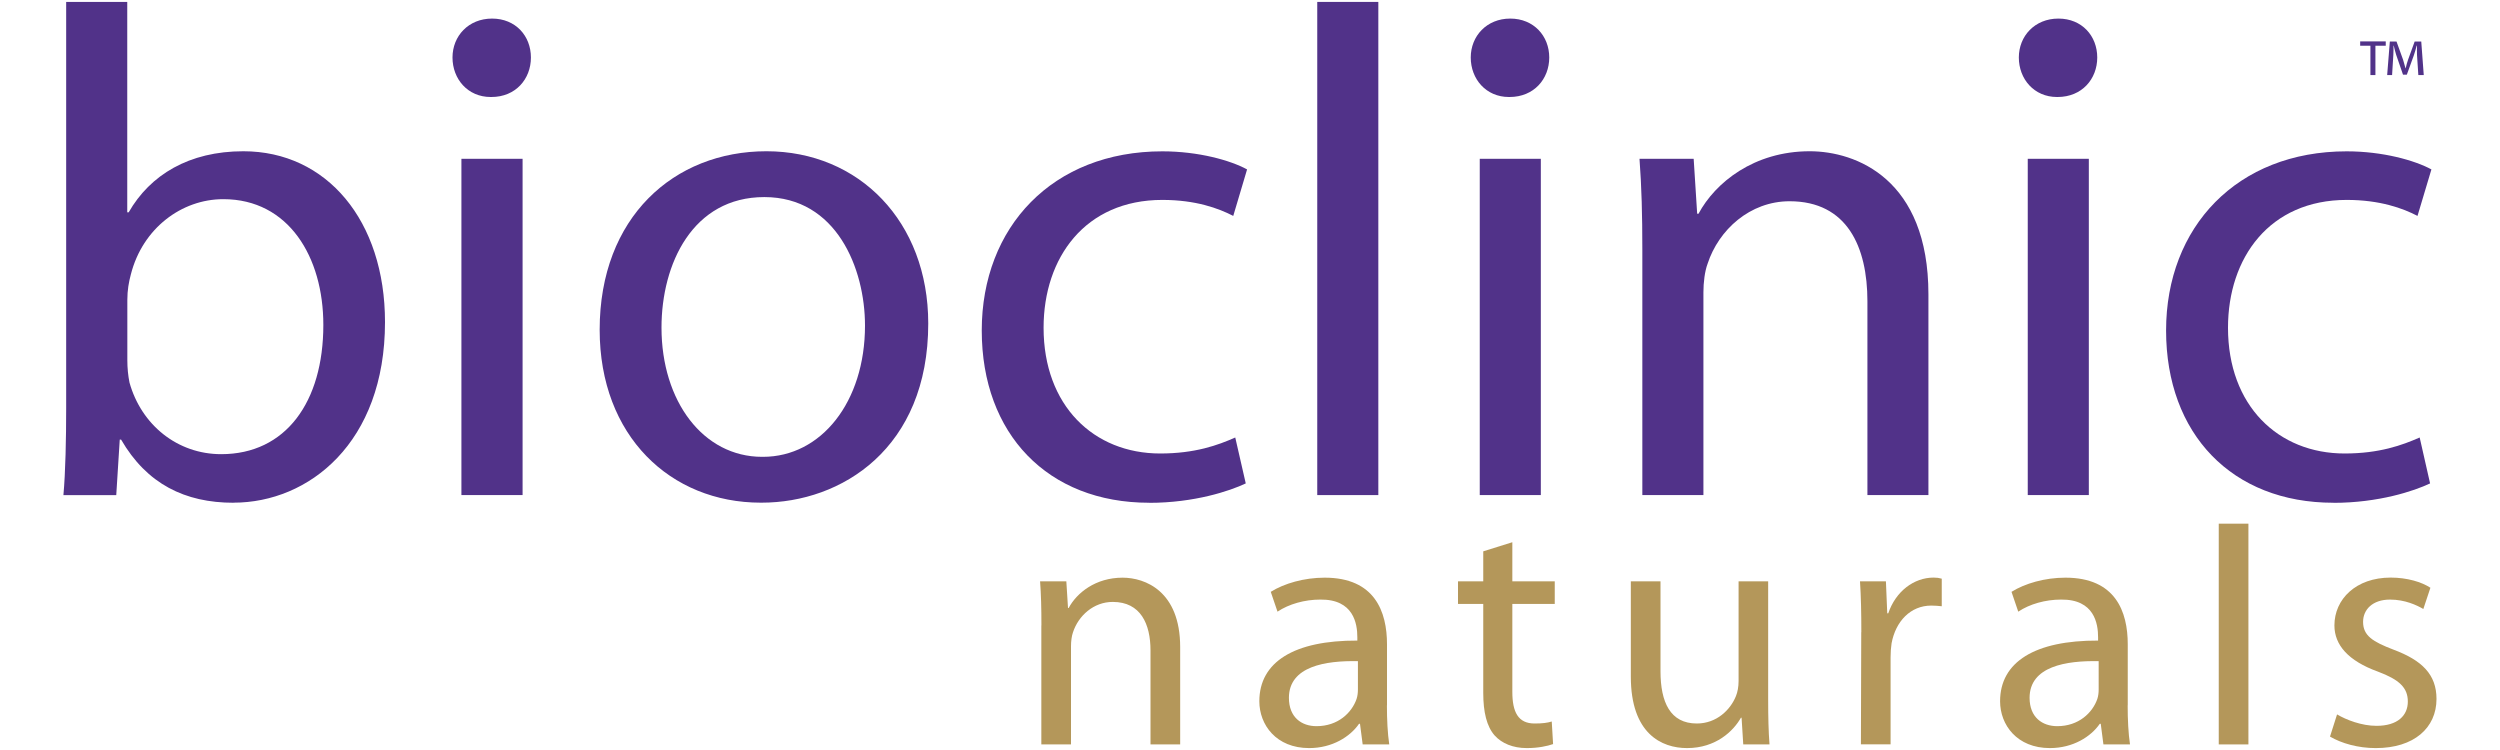 <svg viewBox="0 0 300 90" xmlns="http://www.w3.org/2000/svg" data-name="Calque 1" id="Calque_1">
  <defs>
    <style>
      .cls-1 {
        fill: #513289;
      }

      .cls-2 {
        fill: #b4975a;
      }
    </style>
  </defs>
  <g data-name="Calque 1-2" id="Calque_1-2">
    <g>
      <path d="M28.03,60.33c-5.83,0-10.41-2.25-13.5-7.58h-.16l-.42,6.67h-6.34c.25-2.76.33-6.83.33-10.42V.23h7.33v25.25h.17c2.58-4.5,7.25-7.33,13.76-7.33,10,0,17,8.33,17,20.5,0,14.51-9.17,21.67-18.17,21.67M26.79,23.9c-5,0-9.67,3.5-11.08,9-.25.92-.43,1.92-.43,3.08v7.26c0,.91.09,1.83.26,2.67,1.42,5.08,5.75,8.59,11,8.59,7.75,0,12.26-6.26,12.26-15.51,0-8.16-4.17-15.09-12-15.09" class="cls-1"></path>
      <path d="M62.71,59.41h-7.34V19.06h7.34v40.35ZM58.97,11.64h-.09c-2.75,0-4.58-2.16-4.58-4.74s1.92-4.67,4.75-4.67,4.66,2.09,4.66,4.67-1.83,4.74-4.74,4.74" class="cls-1"></path>
      <path d="M91.38,60.32h-.08c-10.84,0-19.34-8-19.34-20.75,0-13.5,8.92-21.42,20.01-21.42s19.42,8.42,19.42,20.67c0,15-10.41,21.5-20,21.5M91.72,23.65c-8.59,0-12.34,8-12.34,15.66,0,8.84,5,15.51,12.08,15.51h.09c7,0,12.25-6.59,12.25-15.75,0-6.84-3.42-15.42-12.08-15.42" class="cls-1"></path>
      <path d="M137.9,60.33c-12.17,0-20.09-8.25-20.09-20.67s8.5-21.5,21.67-21.5c4.34,0,8.17,1.08,10.17,2.17l-1.66,5.58c-1.76-.91-4.5-1.92-8.51-1.92-9.26,0-14.25,6.93-14.25,15.34,0,9.34,6,15.09,14,15.09,4.18,0,6.93-1,9-1.92l1.26,5.51c-1.92.91-6.17,2.33-11.59,2.33" class="cls-1"></path>
      <rect height="59.18" width="7.33" y=".23" x="158.07" class="cls-1"></rect>
      <path d="M184.9,59.41h-7.33V19.06h7.33v40.35ZM181.15,11.64h-.08c-2.75,0-4.58-2.16-4.58-4.74s1.92-4.67,4.74-4.67,4.68,2.09,4.68,4.67-1.84,4.74-4.76,4.74" class="cls-1"></path>
      <path d="M231.42,59.41h-7.33v-23.26c0-6.51-2.42-12-9.34-12-4.75,0-8.51,3.42-9.84,7.5-.34.91-.5,2.25-.5,3.42v24.34h-7.33v-29.43c0-4.25-.09-7.58-.34-10.92h6.5l.42,6.59h.16c2.01-3.75,6.67-7.5,13.34-7.5,5.58,0,14.25,3.34,14.25,17.17v24.09" class="cls-1"></path>
      <path d="M250.66,59.41h-7.33V19.06h7.33v40.35ZM246.92,11.64h-.08c-2.75,0-4.58-2.16-4.58-4.74s1.92-4.67,4.75-4.67,4.66,2.09,4.66,4.67-1.84,4.74-4.76,4.74" class="cls-1"></path>
      <path d="M280.01,60.33c-12.17,0-20.08-8.25-20.08-20.67s8.51-21.5,21.67-21.5c4.33,0,8.16,1.08,10.17,2.17l-1.67,5.58c-1.74-.91-4.5-1.92-8.49-1.92-9.26,0-14.25,6.93-14.25,15.34,0,9.34,6,15.09,14,15.09,4.17,0,6.91-1,9-1.92l1.25,5.51c-1.92.91-6.17,2.33-11.59,2.33" class="cls-1"></path>
      <path d="M124.97,75.06c0-2.06-.04-3.68-.16-5.3h3.15l.2,3.2h.08c.97-1.82,3.23-3.64,6.47-3.64,2.71,0,6.91,1.62,6.91,8.33v11.68h-3.56v-11.28c0-3.15-1.17-5.82-4.53-5.82-2.3,0-4.12,1.66-4.77,3.64-.16.44-.24,1.09-.24,1.66v11.8h-3.56v-14.27h0Z" class="cls-2"></path>
      <path d="M162.95,79.34c-3.88-.08-8.28.61-8.28,4.4,0,2.35,1.53,3.4,3.31,3.4,2.59,0,4.24-1.62,4.81-3.27.12-.36.16-.77.16-1.13v-3.39h0ZM166.43,84.64c0,1.7.08,3.36.28,4.69h-3.19l-.32-2.47h-.12c-1.05,1.53-3.2,2.91-5.98,2.91-3.96,0-5.98-2.79-5.98-5.62,0-4.73,4.2-7.31,11.76-7.28v-.4c0-1.62-.44-4.57-4.45-4.52-1.86,0-3.76.53-5.13,1.45l-.81-2.38c1.62-1.01,4-1.7,6.47-1.7,6.02,0,7.48,4.08,7.48,8v7.32h0Z" class="cls-2"></path>
      <path d="M181.48,65.07v4.69h5.09v2.71h-5.09v10.55c0,2.42.69,3.8,2.67,3.8.97,0,1.54-.08,2.06-.24l.16,2.71c-.69.24-1.78.48-3.16.48-1.66,0-2.99-.57-3.84-1.5-.97-1.09-1.38-2.83-1.38-5.13v-10.67h-3.03v-2.71h3.03v-3.6l3.48-1.09h0Z" class="cls-2"></path>
      <path d="M212.18,83.99c0,2.02.04,3.8.16,5.34h-3.15l-.2-3.2h-.08c-.89,1.58-2.99,3.64-6.46,3.64-3.07,0-6.75-1.74-6.75-8.57v-11.44h3.56v10.79c0,3.72,1.17,6.27,4.36,6.27,2.39,0,4.04-1.66,4.69-3.28.2-.48.32-1.13.32-1.82v-11.96h3.55v14.23h0Z" class="cls-2"></path>
      <path d="M223.36,75.86c0-2.3-.04-4.29-.16-6.1h3.11l.16,3.84h.12c.89-2.63,3.07-4.29,5.45-4.29.37,0,.65.04.97.13v3.31c-.41-.04-.77-.08-1.25-.08-2.51,0-4.28,1.9-4.77,4.52-.08.53-.12,1.09-.12,1.7v10.43h-3.56l.04-13.46h0Z" class="cls-2"></path>
      <path d="M251.84,79.34c-3.88-.08-8.29.61-8.29,4.4,0,2.35,1.54,3.4,3.32,3.4,2.58,0,4.24-1.62,4.81-3.27.12-.36.16-.77.16-1.13v-3.39h0ZM255.32,84.64c0,1.7.08,3.36.28,4.69h-3.19l-.32-2.47h-.12c-1.05,1.53-3.2,2.91-5.98,2.91-3.96,0-5.98-2.79-5.98-5.62,0-4.73,4.2-7.31,11.76-7.28v-.4c0-1.62-.44-4.57-4.45-4.52-1.86,0-3.76.53-5.13,1.45l-.81-2.38c1.62-1.01,4-1.7,6.47-1.7,6.02,0,7.48,4.08,7.48,8v7.32h0Z" class="cls-2"></path>
      <rect height="26.49" width="3.56" y="62.84" x="266.25" class="cls-2"></rect>
      <path d="M280.45,85.73c1.09.65,2.95,1.37,4.73,1.37,2.55,0,3.76-1.25,3.76-2.91s-1.01-2.63-3.6-3.6c-3.56-1.29-5.21-3.2-5.21-5.54,0-3.15,2.58-5.74,6.75-5.74,1.98,0,3.72.53,4.77,1.22l-.85,2.55c-.77-.45-2.18-1.13-4-1.13-2.1,0-3.23,1.21-3.23,2.67,0,1.65,1.13,2.38,3.68,3.35,3.36,1.26,5.13,2.95,5.13,5.9,0,3.48-2.71,5.9-7.28,5.9-2.14,0-4.12-.57-5.5-1.38l.85-2.67h0Z" class="cls-2"></path>
      <path d="M290.82,9.01h-.62l-.16-2.43c-.02-.32,0-.7,0-1.1h-.04c-.1.39-.22.81-.34,1.16l-.84,2.32h-.46l-.82-2.38c-.1-.32-.2-.72-.29-1.1h-.03c0,.39,0,.74-.02,1.1l-.15,2.43h-.59l.32-4.03h.8l.79,2.19c.1.31.18.64.29,1.02h.02c.09-.38.18-.73.29-1.03l.79-2.18h.79l.3,4.03M285.06,9.01h-.61v-3.52h-1.23v-.52h3.07v.52h-1.24v3.52" class="cls-1"></path>
    </g>
  </g>
</svg>